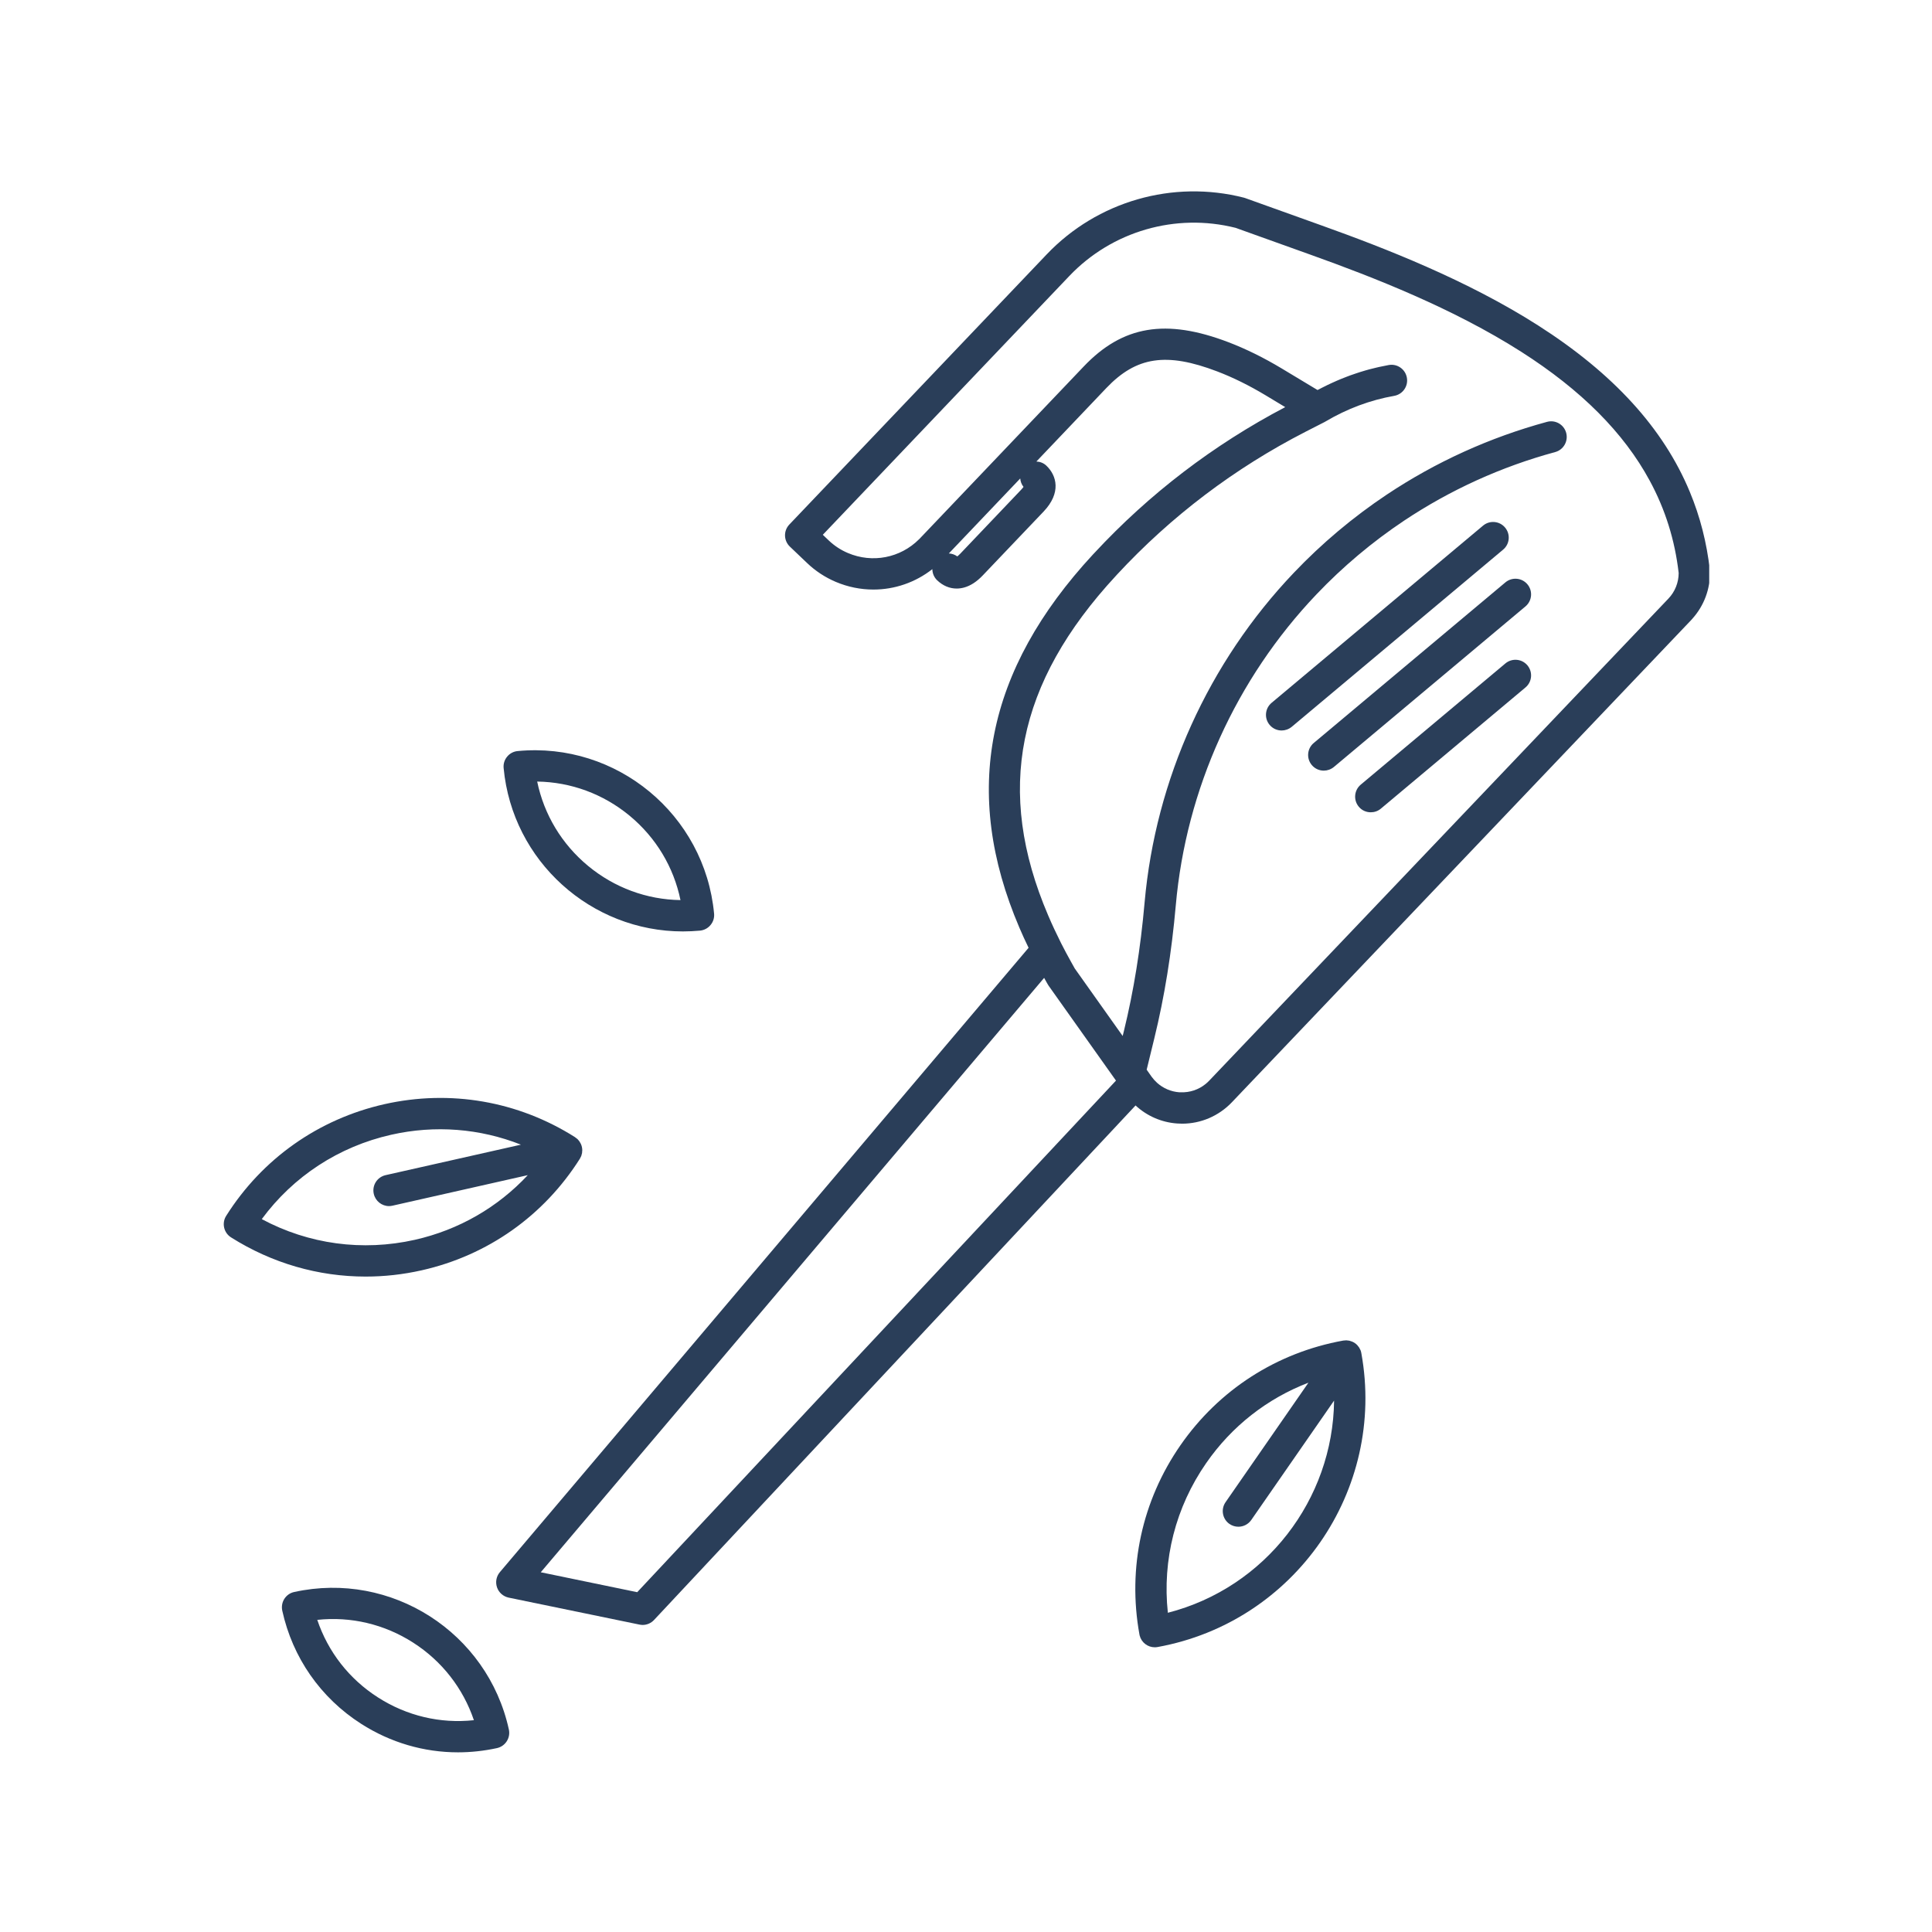 <svg xmlns="http://www.w3.org/2000/svg" xmlns:xlink="http://www.w3.org/1999/xlink" width="200" zoomAndPan="magnify" viewBox="0 0 150 150" height="200" preserveAspectRatio="xMidYMid meet" version="1.0"><defs><clipPath id="77240db0b4"><path d="M 38 14 L 132.703 14 L 132.703 127 L 38 127 Z M 38 14 " clip-rule="nonzero"/></clipPath><clipPath id="5caac4814c"><path d="M 21 123 L 40 123 L 40 136.172 L 21 136.172 Z M 21 123 " clip-rule="nonzero"/></clipPath><clipPath id="8808e567d9"><path d="M 17.203 85 L 46 85 L 46 100 L 17.203 100 Z M 17.203 85 " clip-rule="nonzero"/></clipPath></defs><g clip-path="url(#77240db0b4)"><path fill="#2a3e59" d="M 132.762 44.398 C 132.762 44.359 132.758 44.32 132.754 44.281 C 132.516 42.141 131.996 40.109 131.195 38.184 C 129.148 33.254 125.254 28.992 119.418 25.266 C 113.918 21.754 107.555 19.277 102.629 17.512 L 96.691 15.383 C 96.656 15.367 96.621 15.359 96.582 15.348 C 91.062 13.938 85.191 15.625 81.262 19.754 L 61.285 40.723 C 60.82 41.211 60.84 41.977 61.328 42.441 L 62.656 43.707 C 63.309 44.332 64.059 44.824 64.887 45.176 C 65.836 45.578 66.828 45.773 67.812 45.773 C 69.453 45.773 71.062 45.227 72.387 44.188 C 72.391 44.504 72.516 44.82 72.762 45.055 C 73.207 45.477 73.727 45.695 74.273 45.695 C 74.465 45.695 74.656 45.668 74.848 45.617 C 75.352 45.48 75.832 45.168 76.312 44.664 L 81.023 39.719 C 82.41 38.262 82.047 36.922 81.242 36.156 C 81.023 35.945 80.746 35.844 80.465 35.832 L 85.898 30.125 C 88.23 27.68 90.562 27.332 94.512 28.84 C 95.738 29.309 96.992 29.93 98.242 30.68 L 99.785 31.609 C 94.211 34.535 89.223 38.348 84.961 42.941 L 84.871 43.035 C 76.531 52.039 74.656 61.52 79.141 72.016 C 79.363 72.539 79.605 73.066 79.859 73.586 L 38.809 122.062 C 38.531 122.391 38.449 122.84 38.59 123.246 C 38.727 123.648 39.07 123.949 39.492 124.039 L 49.648 126.133 C 49.73 126.148 49.812 126.16 49.895 126.16 C 50.227 126.16 50.547 126.023 50.781 125.773 L 88.164 85.828 C 89.043 86.641 90.172 87.141 91.391 87.227 C 91.52 87.234 91.648 87.242 91.777 87.242 C 93.234 87.242 94.621 86.648 95.637 85.586 L 131.289 48.156 C 131.336 48.113 131.371 48.062 131.414 48.016 C 132.301 47.016 132.781 45.742 132.762 44.398 Z M 79.465 37.801 C 79.426 37.859 79.359 37.941 79.262 38.043 L 74.555 42.988 C 74.457 43.09 74.379 43.156 74.324 43.199 C 74.125 43.055 73.898 42.98 73.668 42.969 L 79.211 37.148 C 79.23 37.383 79.312 37.609 79.465 37.801 Z M 86.645 44.699 L 86.73 44.605 C 90.926 40.078 95.848 36.352 101.359 33.523 L 102.832 32.77 C 102.852 32.758 102.871 32.746 102.895 32.734 C 104.59 31.73 106.391 31.059 108.246 30.734 C 108.906 30.617 109.348 29.988 109.23 29.328 C 109.117 28.668 108.488 28.223 107.824 28.34 C 107.574 28.387 107.32 28.438 107.07 28.492 C 106.984 28.512 106.902 28.531 106.82 28.551 C 106.652 28.59 106.484 28.633 106.316 28.676 C 106.219 28.703 106.121 28.73 106.023 28.758 C 105.875 28.801 105.723 28.848 105.57 28.895 C 105.469 28.926 105.367 28.961 105.266 28.996 C 105.121 29.043 104.977 29.094 104.832 29.145 C 104.727 29.184 104.625 29.223 104.523 29.262 C 104.379 29.316 104.238 29.371 104.098 29.43 C 103.996 29.473 103.895 29.516 103.793 29.559 C 103.648 29.621 103.508 29.684 103.367 29.75 C 103.27 29.793 103.168 29.84 103.074 29.887 C 102.926 29.957 102.777 30.035 102.629 30.109 C 102.543 30.156 102.453 30.199 102.363 30.246 C 102.34 30.258 102.316 30.27 102.293 30.281 L 99.496 28.598 C 98.121 27.773 96.738 27.09 95.379 26.57 C 90.523 24.715 87.164 25.277 84.141 28.453 L 71.441 41.781 C 71.422 41.801 71.406 41.82 71.387 41.84 C 71.375 41.852 71.363 41.859 71.352 41.871 C 69.895 43.324 67.73 43.742 65.836 42.938 C 65.277 42.703 64.773 42.371 64.332 41.949 L 63.883 41.52 L 83.02 21.43 C 86.332 17.949 91.273 16.52 95.926 17.688 L 101.809 19.797 C 106.617 21.52 112.812 23.934 118.109 27.312 C 122.762 30.281 126.066 33.59 128.082 37.316 C 129.293 39.551 130.039 41.938 130.332 44.492 C 130.328 45.234 130.047 45.941 129.531 46.48 L 93.875 83.91 C 93.789 84 93.695 84.086 93.598 84.164 C 93.055 84.605 92.375 84.832 91.668 84.805 C 91.633 84.805 91.598 84.805 91.566 84.805 C 90.914 84.758 90.309 84.496 89.836 84.07 C 89.676 83.926 89.535 83.766 89.406 83.59 L 89.027 83.051 L 89.617 80.633 C 90.414 77.375 90.961 73.988 91.289 70.277 C 92.086 61.273 95.965 52.699 102.219 46.137 C 104.262 43.992 106.547 42.07 109.016 40.422 C 112.613 38.027 116.559 36.234 120.746 35.098 C 121.391 34.922 121.773 34.254 121.598 33.605 C 121.422 32.957 120.754 32.574 120.105 32.754 C 115.668 33.961 111.484 35.859 107.668 38.402 C 105.051 40.148 102.625 42.188 100.461 44.461 C 93.828 51.418 89.715 60.512 88.867 70.062 C 88.551 73.652 88.023 76.922 87.258 80.055 L 87.164 80.434 L 83.438 75.184 L 83.383 75.082 C 83.312 74.961 83.242 74.836 83.168 74.699 C 82.887 74.199 82.625 73.703 82.379 73.219 C 82.02 72.504 81.68 71.781 81.375 71.062 C 77.25 61.41 78.93 53.027 86.645 44.699 Z M 49.473 123.617 L 41.984 122.07 L 81.066 75.922 C 81.133 76.043 81.199 76.16 81.266 76.281 L 81.352 76.43 C 81.371 76.469 81.395 76.504 81.418 76.535 L 86.645 83.898 Z M 49.473 123.617 " fill-opacity="1" fill-rule="nonzero"/></g><path fill="#2a3e59" d="M 116.855 40.961 C 116.426 40.445 115.656 40.379 115.145 40.809 L 98.723 54.57 C 98.211 55 98.141 55.766 98.574 56.281 C 98.812 56.566 99.156 56.715 99.504 56.715 C 99.781 56.715 100.055 56.621 100.285 56.434 L 116.703 42.672 C 117.219 42.242 117.285 41.473 116.855 40.961 Z M 116.855 40.961 " fill-opacity="1" fill-rule="nonzero"/><path fill="#2a3e59" d="M 116.879 45.215 L 101.996 57.688 C 101.484 58.117 101.414 58.883 101.848 59.398 C 102.086 59.684 102.43 59.832 102.777 59.832 C 103.055 59.832 103.328 59.738 103.559 59.551 L 118.441 47.078 C 118.953 46.645 119.02 45.879 118.59 45.367 C 118.16 44.852 117.395 44.785 116.879 45.215 Z M 116.879 45.215 " fill-opacity="1" fill-rule="nonzero"/><path fill="#2a3e59" d="M 116.879 51.508 L 105.645 60.922 C 105.133 61.355 105.066 62.121 105.496 62.633 C 105.734 62.922 106.078 63.066 106.426 63.066 C 106.703 63.066 106.98 62.977 107.207 62.785 L 118.441 53.371 C 118.953 52.941 119.02 52.176 118.59 51.66 C 118.16 51.145 117.395 51.078 116.879 51.508 Z M 116.879 51.508 " fill-opacity="1" fill-rule="nonzero"/><path fill="#2a3e59" d="M 105.633 104.832 C 105.625 104.812 105.613 104.797 105.602 104.773 C 105.578 104.723 105.555 104.672 105.523 104.621 C 105.512 104.602 105.492 104.582 105.477 104.562 C 105.445 104.52 105.414 104.477 105.379 104.438 C 105.324 104.379 105.262 104.324 105.195 104.281 C 105.129 104.234 105.059 104.195 104.984 104.164 C 104.93 104.141 104.875 104.125 104.82 104.109 C 104.801 104.105 104.777 104.094 104.758 104.09 C 104.703 104.078 104.645 104.074 104.59 104.07 C 104.566 104.07 104.543 104.062 104.523 104.062 C 104.477 104.062 104.434 104.07 104.387 104.074 C 104.355 104.078 104.32 104.078 104.285 104.082 C 99.125 105.016 94.637 107.902 91.648 112.211 C 88.66 116.52 87.531 121.734 88.465 126.895 C 88.469 126.922 88.473 126.949 88.48 126.973 C 88.617 127.523 89.109 127.895 89.656 127.895 C 89.73 127.895 89.801 127.887 89.875 127.875 C 100.527 125.945 107.625 115.715 105.695 105.062 C 105.684 104.984 105.66 104.906 105.633 104.832 Z M 90.672 125.215 C 90.23 121.109 91.27 117.023 93.645 113.598 C 95.637 110.723 98.391 108.578 101.586 107.352 L 95.152 116.629 C 94.77 117.18 94.906 117.938 95.457 118.32 C 95.668 118.465 95.91 118.535 96.148 118.535 C 96.531 118.535 96.91 118.352 97.148 118.012 L 103.578 108.742 C 103.496 116.414 98.258 123.266 90.672 125.215 Z M 90.672 125.215 " fill-opacity="1" fill-rule="nonzero"/><g clip-path="url(#5caac4814c)"><path fill="#2a3e59" d="M 22.844 123.602 C 22.527 123.668 22.254 123.859 22.078 124.133 C 21.906 124.402 21.848 124.73 21.914 125.047 C 22.715 128.699 24.891 131.82 28.039 133.836 C 30.32 135.297 32.914 136.051 35.559 136.051 C 36.562 136.051 37.574 135.941 38.582 135.723 C 39.238 135.578 39.652 134.93 39.508 134.277 C 37.855 126.738 30.379 121.949 22.844 123.602 Z M 29.348 131.789 C 27.109 130.359 25.469 128.25 24.633 125.766 C 27.234 125.488 29.84 126.098 32.074 127.531 C 34.312 128.965 35.953 131.074 36.793 133.555 C 34.188 133.836 31.586 133.223 29.348 131.789 Z M 29.348 131.789 " fill-opacity="1" fill-rule="nonzero"/></g><path fill="#2a3e59" d="M 53.023 72.316 C 53.461 72.316 53.902 72.293 54.348 72.254 C 54.668 72.223 54.965 72.066 55.168 71.816 C 55.375 71.57 55.473 71.25 55.441 70.93 C 54.719 63.246 47.879 57.582 40.195 58.312 C 39.875 58.34 39.578 58.496 39.375 58.746 C 39.168 58.992 39.07 59.312 39.102 59.633 C 39.781 66.871 45.895 72.316 53.023 72.316 Z M 48.883 63.332 C 50.93 65.027 52.305 67.32 52.832 69.883 C 50.215 69.844 47.707 68.922 45.66 67.23 C 43.613 65.535 42.238 63.242 41.707 60.68 C 44.328 60.719 46.836 61.641 48.883 63.332 Z M 48.883 63.332 " fill-opacity="1" fill-rule="nonzero"/><g clip-path="url(#8808e567d9)"><path fill="#2a3e59" d="M 32.746 98.625 C 37.859 97.473 42.219 94.395 45.02 89.965 C 45.062 89.895 45.098 89.824 45.129 89.75 C 45.141 89.715 45.148 89.684 45.156 89.648 C 45.168 89.605 45.184 89.566 45.191 89.52 C 45.199 89.477 45.199 89.434 45.199 89.391 C 45.203 89.355 45.211 89.32 45.207 89.285 C 45.203 89.125 45.168 88.965 45.102 88.82 C 45.09 88.789 45.07 88.762 45.055 88.734 C 45.031 88.691 45.012 88.652 44.984 88.613 C 44.965 88.582 44.938 88.555 44.914 88.527 C 44.887 88.496 44.859 88.461 44.832 88.434 C 44.789 88.395 44.742 88.359 44.691 88.328 C 44.676 88.312 44.66 88.301 44.645 88.289 C 40.211 85.484 34.953 84.578 29.836 85.73 C 24.723 86.887 20.363 89.961 17.562 94.395 C 17.203 94.961 17.371 95.711 17.938 96.07 C 21.117 98.078 24.719 99.113 28.387 99.113 C 29.836 99.113 31.297 98.953 32.746 98.625 Z M 20.324 94.652 C 22.777 91.328 26.301 89.02 30.371 88.102 C 33.781 87.332 37.262 87.613 40.445 88.871 L 29.938 91.238 C 29.281 91.387 28.871 92.035 29.02 92.691 C 29.148 93.254 29.648 93.641 30.203 93.641 C 30.293 93.641 30.383 93.629 30.473 93.609 L 40.977 91.238 C 38.645 93.738 35.621 95.488 32.211 96.258 C 28.141 97.172 23.965 96.602 20.324 94.652 Z M 20.324 94.652 " fill-opacity="1" fill-rule="nonzero"/></g></svg>